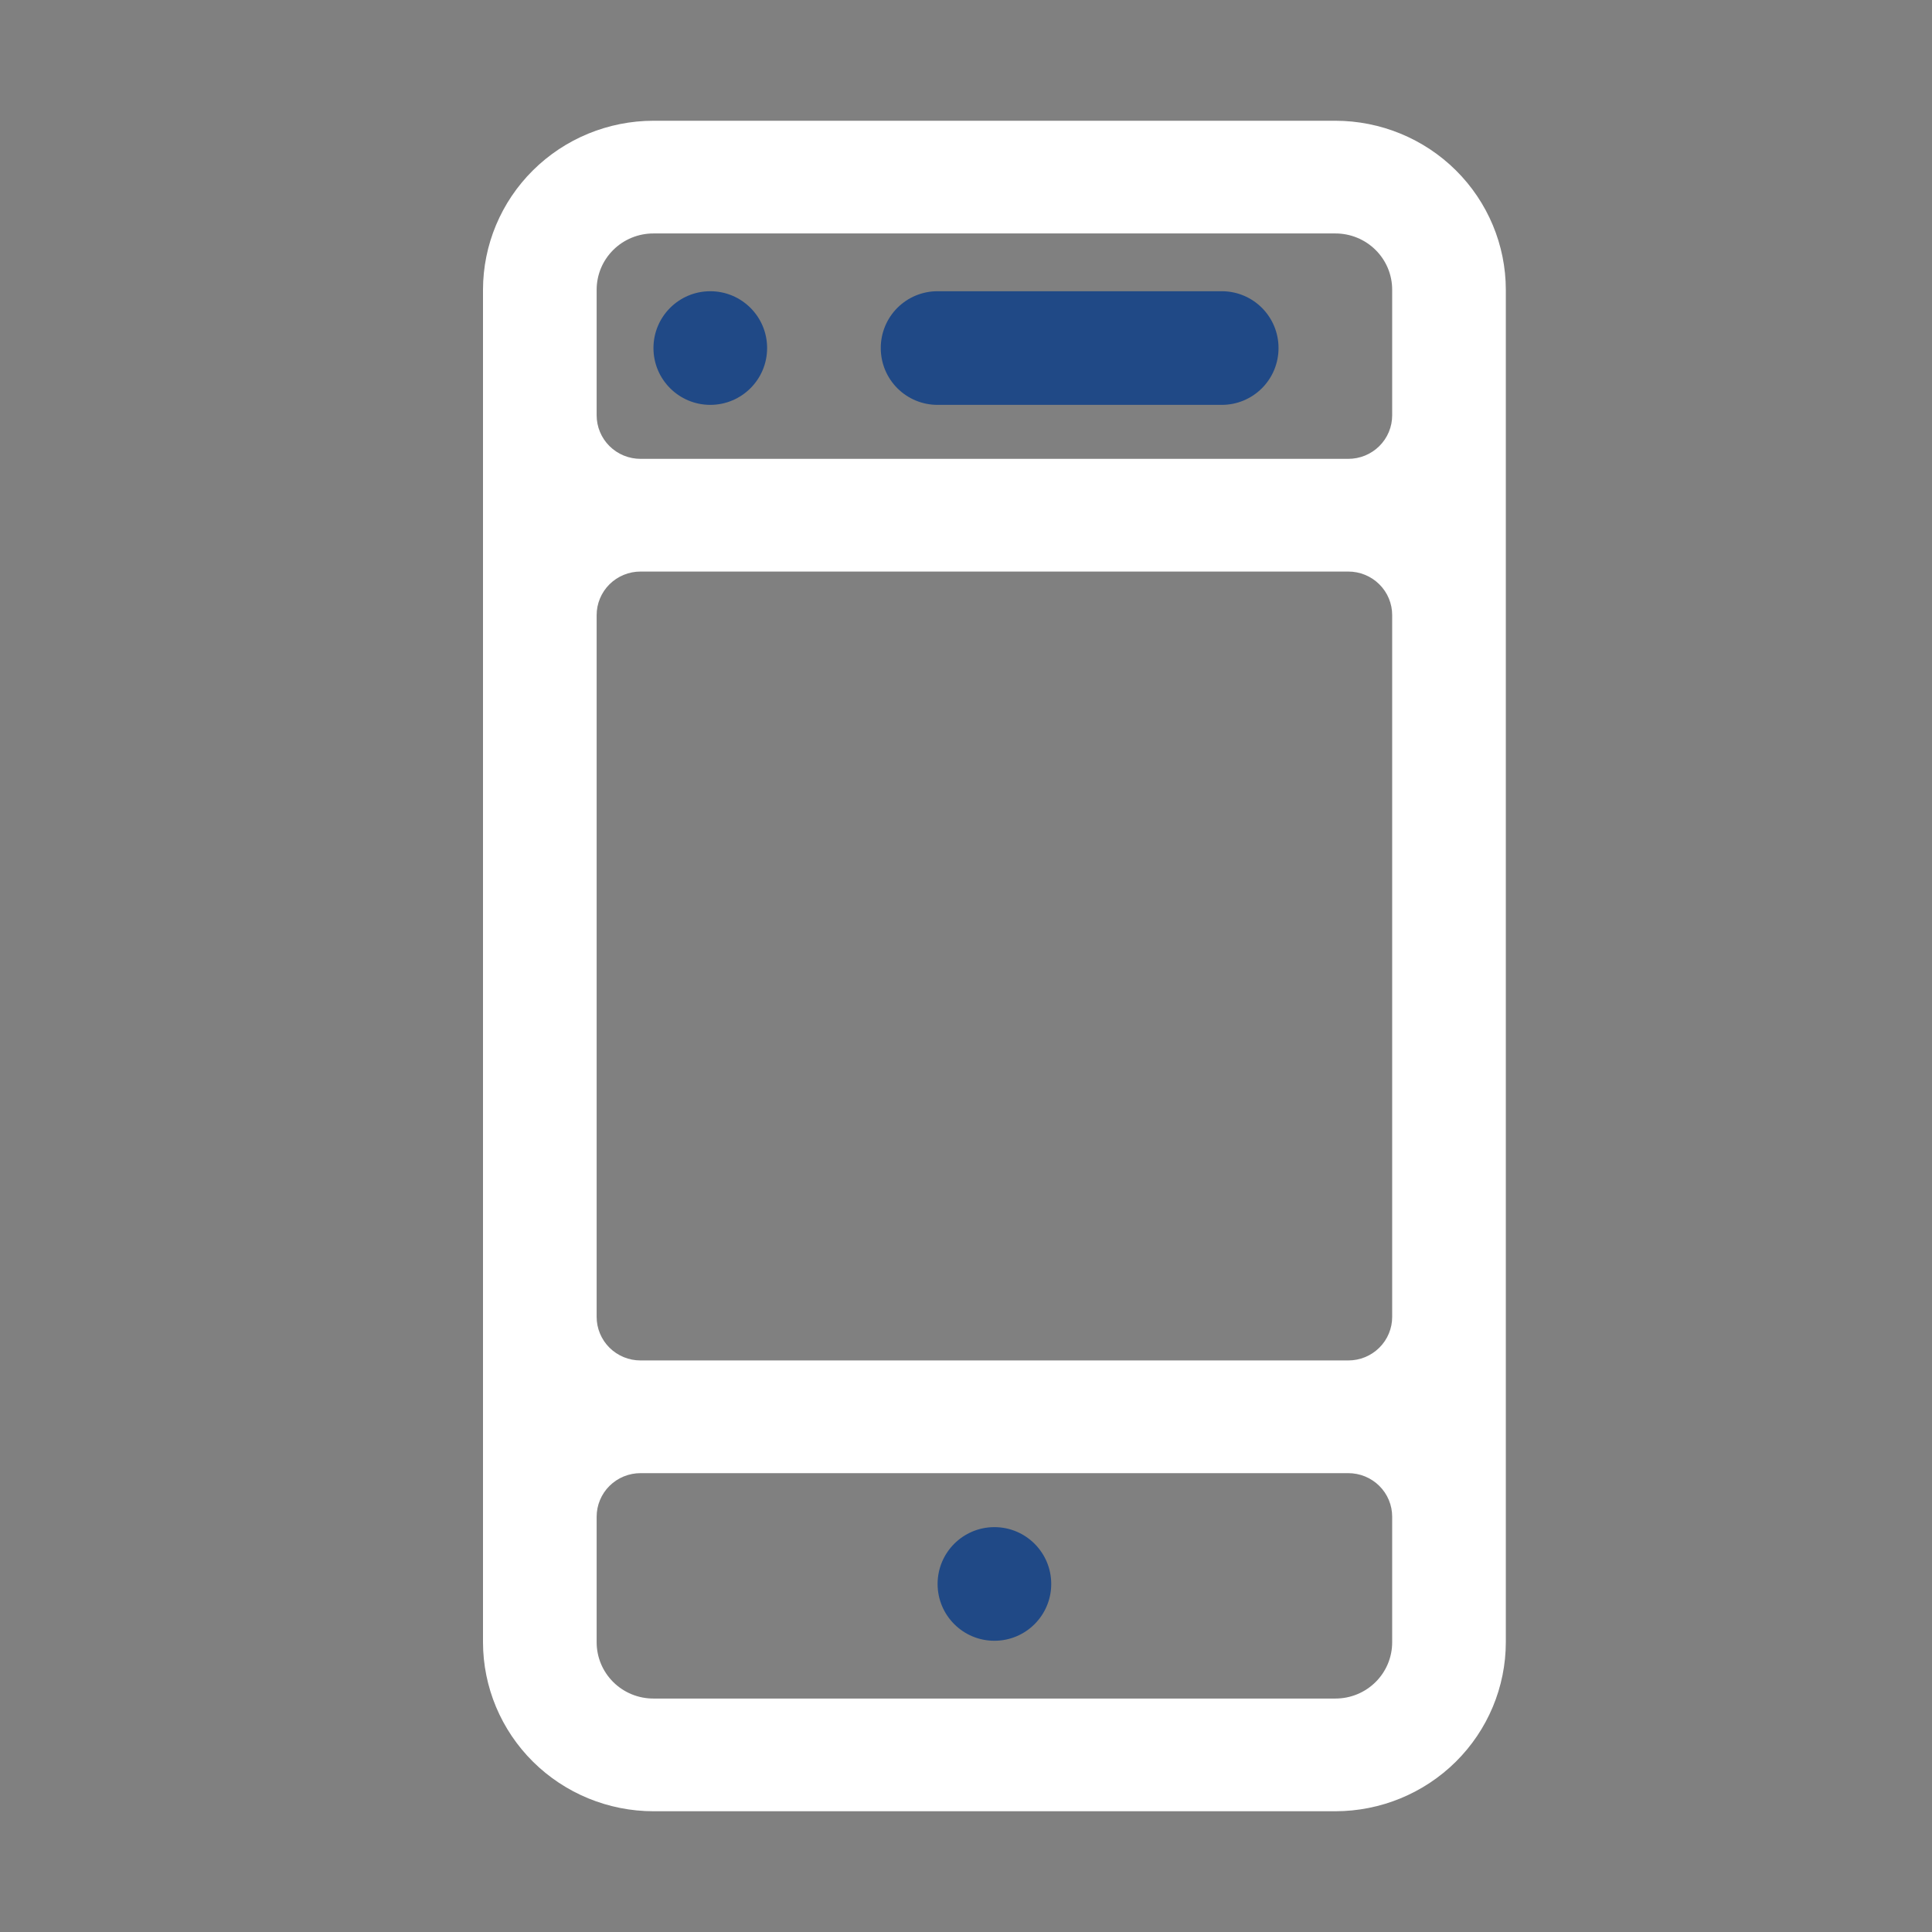 <svg width="104" height="104" viewBox="0 0 104 104" fill="none" xmlns="http://www.w3.org/2000/svg">
<rect x="0" y="0" width="104" height="104" fill="#808080" stroke="none"/>
<path d="M71.882 6.5H35.176C32.743 6.502 30.411 7.462 28.69 9.168C26.97 10.874 26.002 13.187 26 15.6V88.4C26.002 90.813 26.97 93.126 28.69 94.832C30.411 96.538 32.743 97.498 35.176 97.5H71.882C74.316 97.498 76.648 96.538 78.369 94.832C80.089 93.126 81.057 90.813 81.059 88.4V15.6C81.057 13.187 80.089 10.874 78.369 9.168C76.648 7.462 74.316 6.502 71.882 6.5ZM34.484 30.767H72.574C72.885 30.766 73.193 30.826 73.481 30.944C73.768 31.062 74.029 31.235 74.249 31.453C74.469 31.671 74.644 31.93 74.762 32.215C74.881 32.5 74.942 32.806 74.941 33.114V70.886C74.942 71.195 74.881 71.5 74.762 71.785C74.644 72.07 74.469 72.329 74.249 72.547C74.029 72.765 73.768 72.938 73.481 73.056C73.193 73.174 72.885 73.234 72.574 73.233H34.484C34.173 73.234 33.865 73.174 33.578 73.056C33.291 72.938 33.029 72.765 32.809 72.547C32.59 72.329 32.415 72.07 32.297 71.785C32.178 71.5 32.117 71.195 32.118 70.886V33.114C32.117 32.806 32.178 32.5 32.297 32.215C32.415 31.93 32.59 31.671 32.809 31.453C33.029 31.235 33.291 31.062 33.578 30.944C33.865 30.826 34.173 30.766 34.484 30.767ZM32.118 15.6C32.117 15.201 32.196 14.807 32.349 14.438C32.503 14.07 32.728 13.735 33.012 13.454C33.296 13.172 33.634 12.948 34.005 12.796C34.377 12.644 34.775 12.566 35.176 12.567H71.882C72.284 12.566 72.682 12.644 73.054 12.796C73.425 12.948 73.763 13.172 74.047 13.454C74.331 13.735 74.556 14.07 74.71 14.438C74.863 14.807 74.942 15.201 74.941 15.6V22.353C74.942 22.661 74.881 22.967 74.762 23.252C74.644 23.537 74.469 23.796 74.249 24.014C74.029 24.232 73.768 24.405 73.481 24.523C73.193 24.64 72.885 24.701 72.574 24.7H34.484C34.173 24.701 33.865 24.64 33.578 24.523C33.291 24.405 33.029 24.232 32.809 24.014C32.59 23.796 32.415 23.537 32.297 23.252C32.178 22.967 32.117 22.661 32.118 22.353V15.6ZM74.941 88.4C74.942 88.799 74.863 89.193 74.71 89.562C74.556 89.93 74.331 90.265 74.047 90.546C73.763 90.828 73.425 91.052 73.054 91.204C72.682 91.356 72.284 91.434 71.882 91.433H35.176C34.775 91.434 34.377 91.356 34.005 91.204C33.634 91.052 33.296 90.828 33.012 90.546C32.728 90.265 32.503 89.93 32.349 89.562C32.196 89.193 32.117 88.799 32.118 88.4V81.647C32.117 81.339 32.178 81.033 32.297 80.748C32.415 80.463 32.59 80.204 32.809 79.986C33.029 79.768 33.291 79.595 33.578 79.477C33.865 79.36 34.173 79.299 34.484 79.3H72.574C72.885 79.299 73.193 79.36 73.481 79.477C73.768 79.595 74.029 79.768 74.249 79.986C74.469 80.204 74.644 80.463 74.762 80.748C74.881 81.033 74.942 81.339 74.941 81.647V88.4Z" fill="white"/>
<path d="M53.529 88.323C55.219 88.323 56.588 86.954 56.588 85.265C56.588 83.575 55.219 82.206 53.529 82.206C51.84 82.206 50.471 83.575 50.471 85.265C50.471 86.954 51.84 88.323 53.529 88.323Z" fill="#204986"/>
<path d="M38.235 21.794C39.925 21.794 41.294 20.425 41.294 18.735C41.294 17.046 39.925 15.677 38.235 15.677C36.546 15.677 35.176 17.046 35.176 18.735C35.176 20.425 36.546 21.794 38.235 21.794Z" fill="#204986"/>
<path d="M65.765 15.677H50.471C50.069 15.676 49.671 15.754 49.299 15.908C48.928 16.061 48.59 16.287 48.306 16.571C48.022 16.855 47.797 17.192 47.643 17.564C47.49 17.935 47.411 18.333 47.412 18.735C47.411 19.137 47.49 19.535 47.643 19.907C47.797 20.278 48.022 20.616 48.306 20.9C48.59 21.184 48.928 21.409 49.299 21.563C49.671 21.716 50.069 21.795 50.471 21.794H65.765C66.167 21.795 66.565 21.716 66.936 21.563C67.307 21.409 67.645 21.184 67.929 20.9C68.213 20.616 68.439 20.278 68.592 19.907C68.746 19.535 68.824 19.137 68.823 18.735C68.824 18.333 68.746 17.935 68.592 17.564C68.439 17.192 68.213 16.855 67.929 16.571C67.645 16.287 67.307 16.061 66.936 15.908C66.565 15.754 66.167 15.676 65.765 15.677Z" fill="#204986"/>
</svg>

